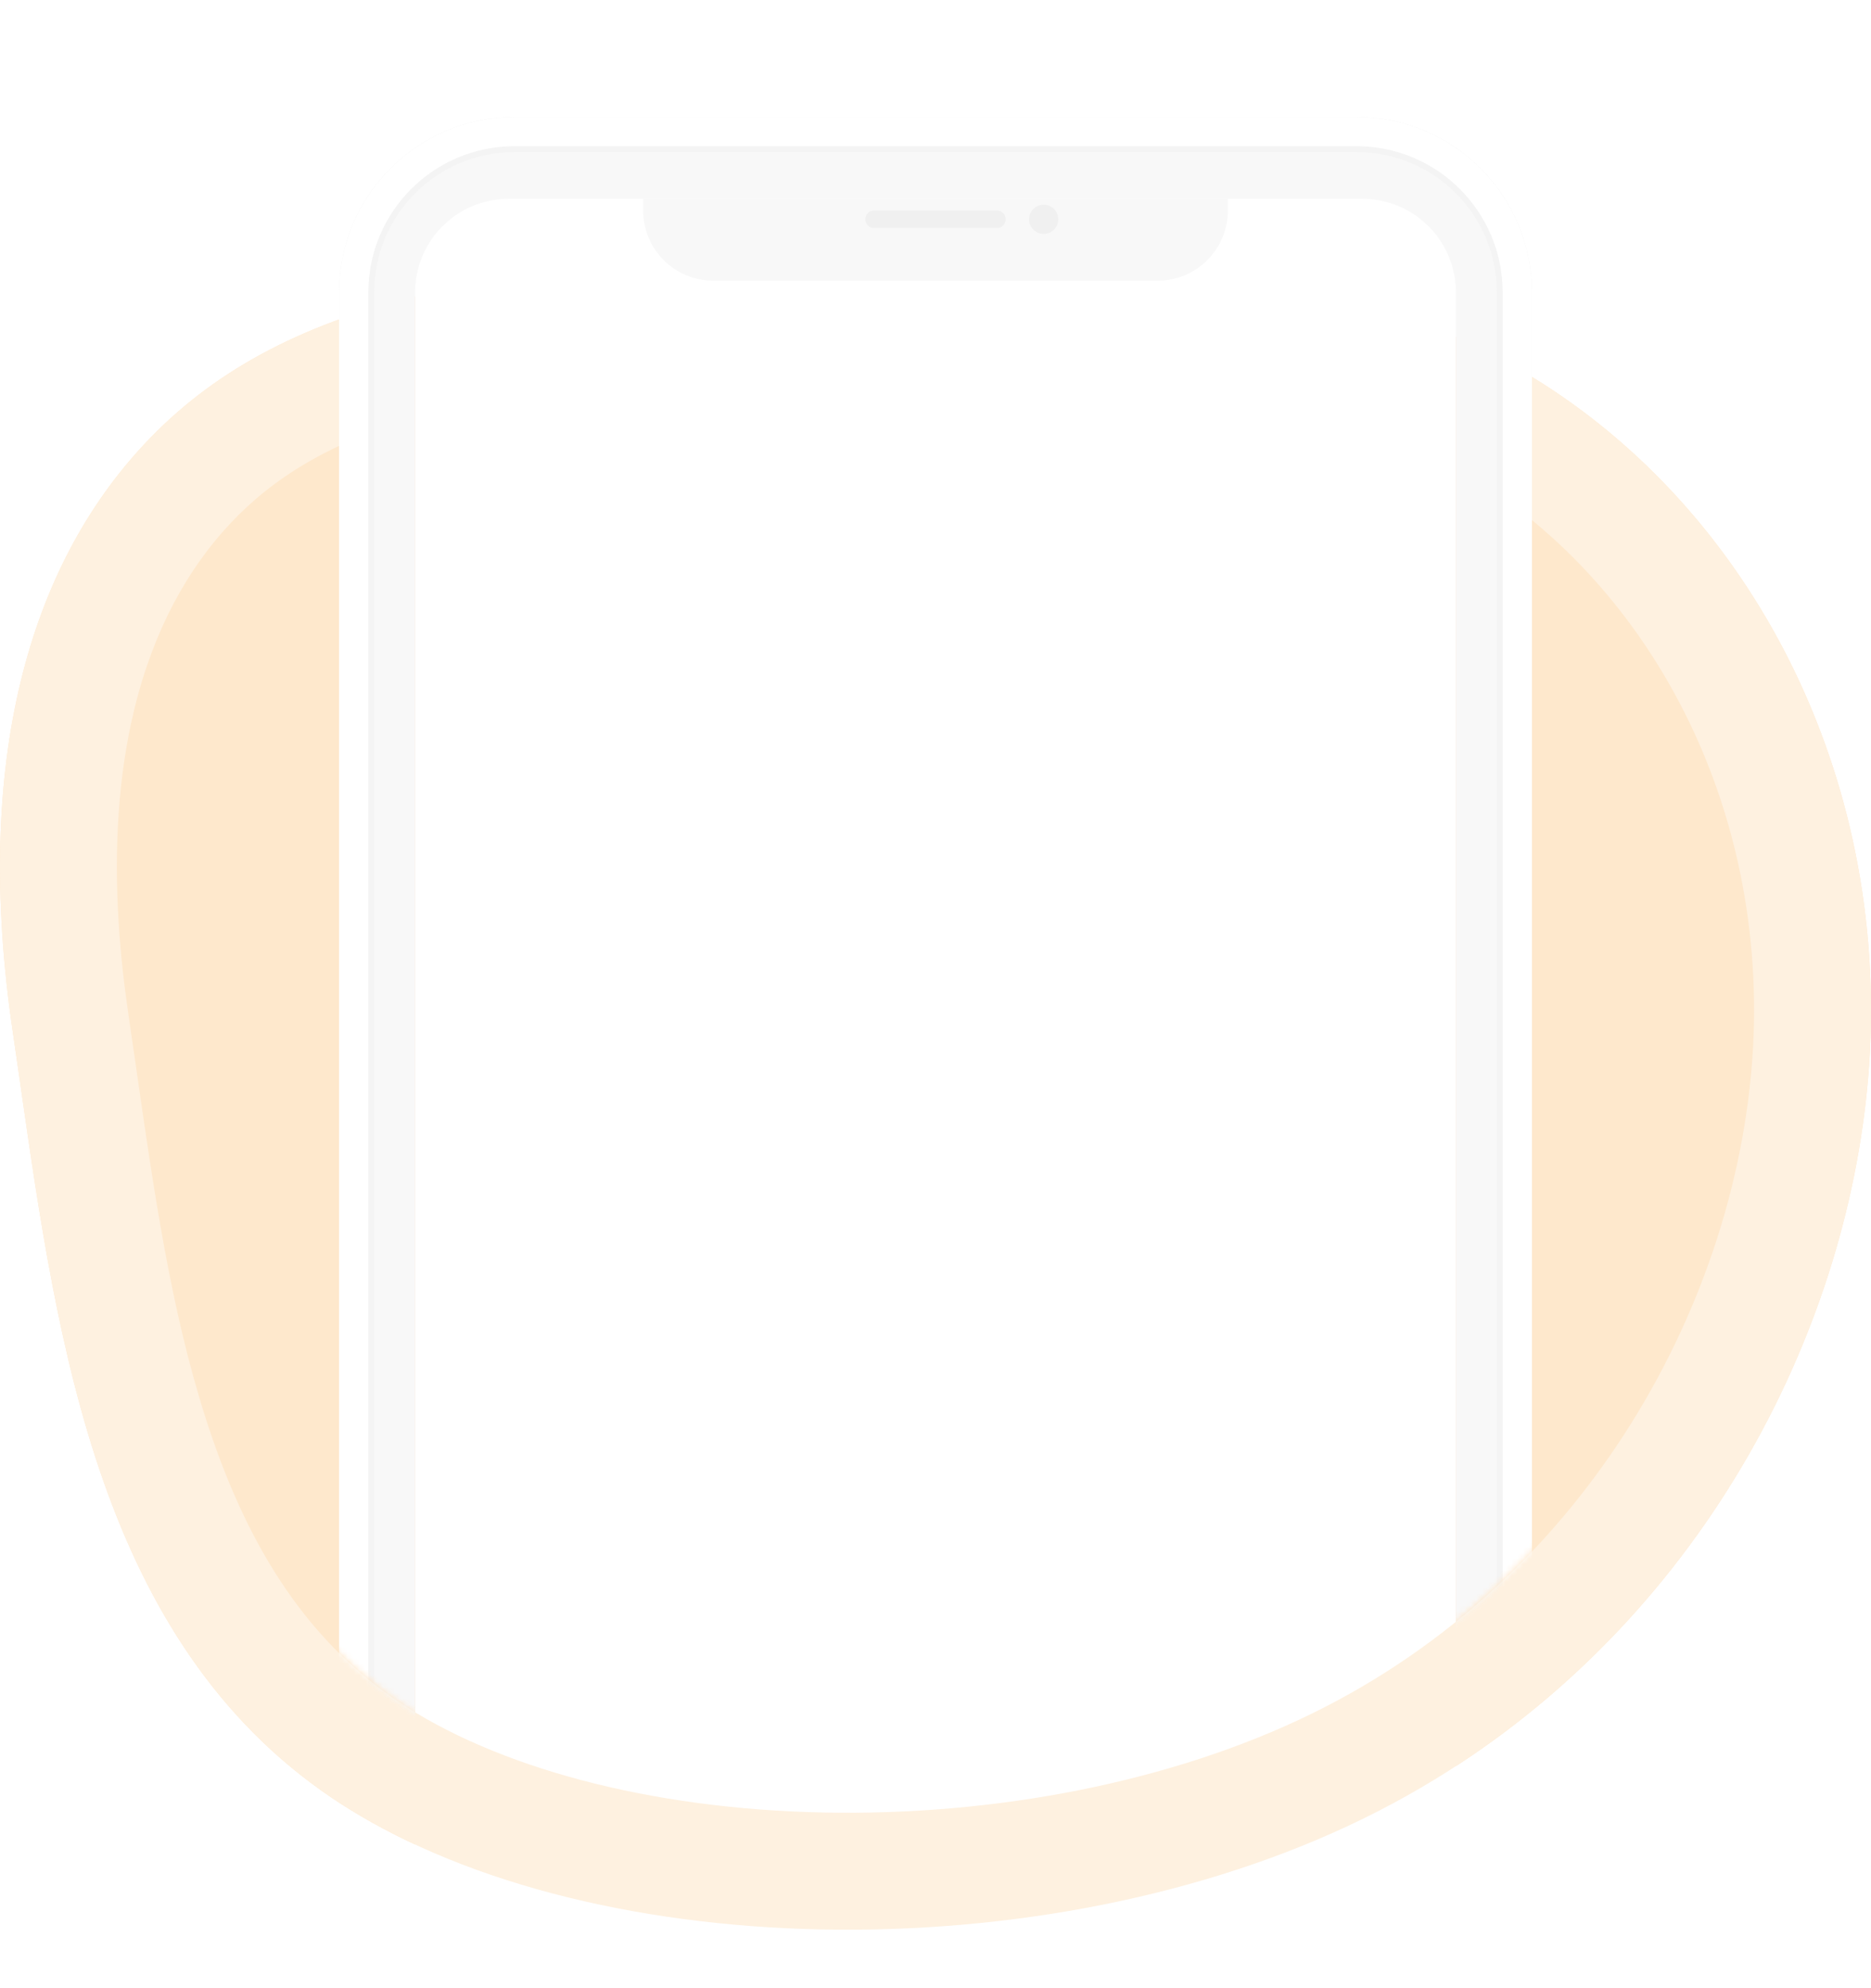 <svg width="320" height="340" viewBox="0 0 320 340" fill="none" xmlns="http://www.w3.org/2000/svg">
<g clip-path="url(#clip0_146_5129)">
<path fill-rule="evenodd" clip-rule="evenodd" d="M320 0H0V340H320V0ZM87 34C78.163 34 71 41.163 71 50V298C71 306.837 78.163 314 87 314H214C233.33 314 249 298.33 249 279V50C249 41.163 241.837 34 233 34H87Z" fill="white"/>
<path fill-rule="evenodd" clip-rule="evenodd" d="M71 50.685C50.919 55.711 36.151 63.719 24.76 75.878C5.127 96.806 -4.687 129.964 2.189 176.483C2.635 179.514 3.075 182.583 3.519 185.68C9.903 230.231 17.125 280.63 56.712 307.423C61.101 310.383 65.886 313.054 71 315.436V50.685ZM249 302.032C293.355 273.235 317.467 224.437 319.816 179.855C322.37 130.153 298.075 85.688 260.531 63.564C256.812 61.372 252.964 59.4 249 57.629V302.032Z" fill="#FEE8CC"/>
<path fill-rule="evenodd" clip-rule="evenodd" d="M71 50.685C50.919 55.711 36.151 63.719 24.76 75.878C5.127 96.806 -4.687 129.964 2.189 176.483C2.635 179.514 3.075 182.583 3.519 185.68H3.519C9.903 230.231 17.125 280.63 56.712 307.423C99.126 336.03 178.626 337.693 233.113 311.031C287.6 284.369 317.2 229.498 319.816 179.855C322.37 130.153 298.075 85.688 260.531 63.564C256.812 61.372 252.964 59.4 249 57.629V79.999C249.462 80.26 249.921 80.526 250.377 80.795C281.127 98.915 302.031 136.115 299.844 178.812C297.564 222.008 271.593 269.936 224.323 293.066C200.423 304.761 170.183 310.562 140.797 309.957C111.18 309.347 84.889 302.298 67.908 290.85C51.761 279.916 41.879 263.434 35.193 242.584C29.24 224.023 26.342 203.862 23.341 182.99C22.892 179.865 22.44 176.723 21.976 173.569L21.974 173.558C15.686 131.021 25.132 104.713 39.346 89.562L39.355 89.552C46.682 81.731 56.398 75.697 71 71.405V50.685Z" fill="#FEF1E0"/>
<mask id="mask0_146_5129" style="mask-type:alpha" maskUnits="userSpaceOnUse" x="16" y="8" width="285" height="303">
<path d="M300 179C297.716 222.519 271.06 270.127 223.5 293.5C175.94 316.873 103.92 316.443 67.5 290.5C31 264.5 27.484 216.295 21.49 175.421C15.488 134.64 10.749 47.204 27.887 28.857C44.96 10.555 108.437 12.087 151.452 10.055C194.347 8.015 223.555 3.195 256.326 22.59C289.098 41.984 302.229 135.43 300 179Z" fill="white"/>
</mask>
<g mask="url(#mask0_146_5129)">
<g filter="url(#filter0_d_146_5129)">
<path d="M232 22.5H88C72.812 22.5 60.5 34.812 60.5 50V403C60.5 418.188 72.812 430.5 88 430.5H232C247.188 430.5 259.5 418.188 259.5 403V50C259.5 34.812 247.188 22.5 232 22.5Z" stroke="white" stroke-width="5"/>
</g>
<path fill-rule="evenodd" clip-rule="evenodd" d="M88 20C71.431 20 58 33.431 58 50V403C58 419.569 71.431 433 88 433H232C248.569 433 262 419.569 262 403V50C262 33.431 248.569 20 232 20H88ZM87 34C78.163 34 71 41.163 71 50V405C71 413.837 78.163 421 87 421H233C241.837 421 249 413.837 249 405V50C249 41.163 241.837 34 233 34H87Z" fill="#F8F8F8"/>
<path d="M232 23H88C73.088 23 61 35.088 61 50V403C61 417.912 73.088 430 88 430H232C246.912 430 259 417.912 259 403V50C259 35.088 246.912 23 232 23Z" stroke="#F4F4F4" stroke-width="6"/>
<path d="M232 22.5H88C72.812 22.5 60.5 34.812 60.5 50V403C60.5 418.188 72.812 430.5 88 430.5H232C247.188 430.5 259.5 418.188 259.5 403V50C259.5 34.812 247.188 22.5 232 22.5Z" stroke="white" stroke-width="5"/>
<path d="M110 34H210V36C210 42.627 204.627 48 198 48H122C115.373 48 110 42.627 110 36V34Z" fill="#F8F8F8"/>
<path d="M170.5 36H149.5C148.672 36 148 36.672 148 37.5C148 38.328 148.672 39 149.5 39H170.5C171.328 39 172 38.328 172 37.5C172 36.672 171.328 36 170.5 36Z" fill="#F0F0F0"/>
<path d="M178.5 40C179.881 40 181 38.881 181 37.5C181 36.119 179.881 35 178.5 35C177.119 35 176 36.119 176 37.5C176 38.881 177.119 40 178.5 40Z" fill="#F0F0F0"/>
</g>
</g>
<defs>
<filter id="filter0_d_146_5129" x="48" y="12" width="224" height="433" filterUnits="userSpaceOnUse" color-interpolation-filters="sRGB">
<feFlood flood-opacity="0" result="BackgroundImageFix"/>
<feColorMatrix in="SourceAlpha" type="matrix" values="0 0 0 0 0 0 0 0 0 0 0 0 0 0 0 0 0 0 127 0" result="hardAlpha"/>
<feOffset dy="2"/>
<feGaussianBlur stdDeviation="5"/>
<feColorMatrix type="matrix" values="0 0 0 0 0 0 0 0 0 0 0 0 0 0 0 0 0 0 0.15 0"/>
<feBlend mode="normal" in2="BackgroundImageFix" result="effect1_dropShadow_146_5129"/>
<feBlend mode="normal" in="SourceGraphic" in2="effect1_dropShadow_146_5129" result="shape"/>
</filter>
<clipPath id="clip0_146_5129">
<rect width="320" height="340" fill="white"/>
</clipPath>
</defs>
</svg>

